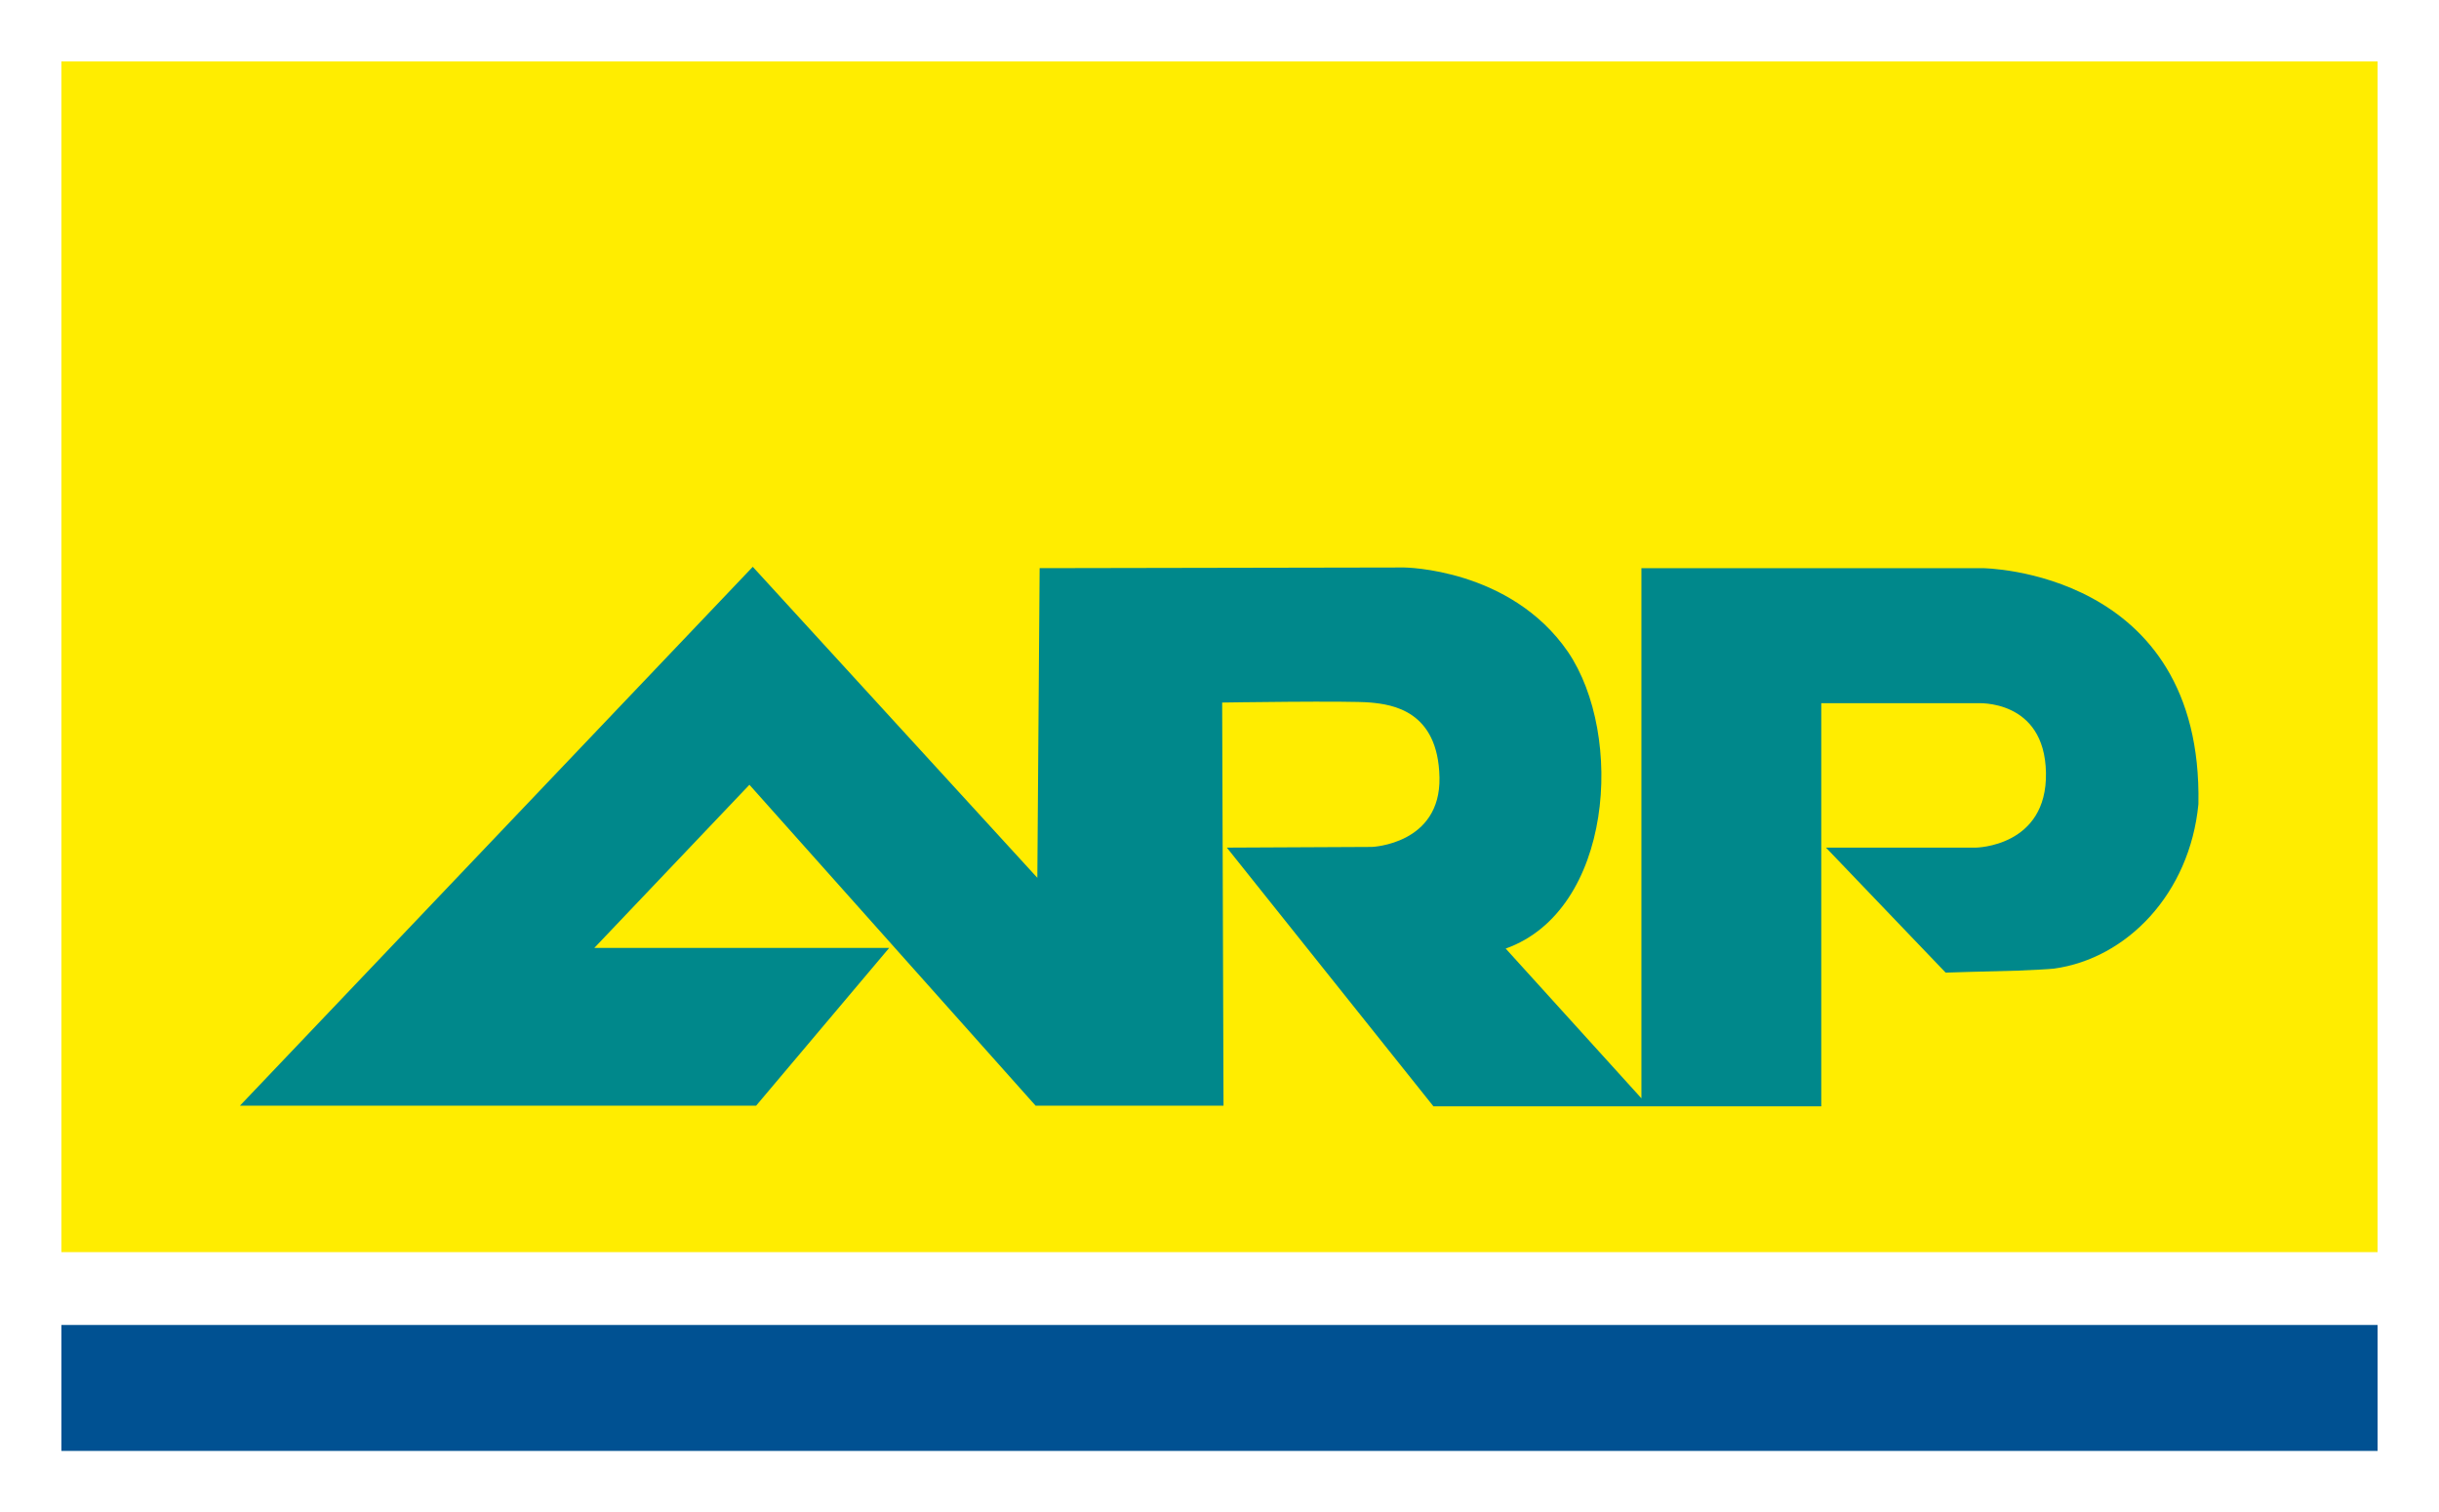<?xml version="1.0" encoding="UTF-8" standalone="no"?>
<svg
   xmlns:svg="http://www.w3.org/2000/svg"
   xmlns="http://www.w3.org/2000/svg"
   version="1.1"
   id="svg4558"
   viewBox="0 0 703.845 436.471"
   height="123.182mm"
   width="198.641mm">
  <defs
     id="defs4560" />
  <g
     transform="translate(9.065,-291.27)"
     id="layer1">
    <path
       id="path436"
       style="fill:#005192;fill-opacity:1;fill-rule:nonzero;stroke:none"
       d="m 677.063,710.024 -668.412,0 0,-36.349 668.412,0 0,36.349 z" />
    <path
       id="path438"
       style="fill:#ffed00;fill-opacity:1;fill-rule:nonzero;stroke:none"
       d="m 677.063,652.648 -668.412,0 0,-343.661 668.412,0 0,343.661 z" />
    <path
       id="path450"
       d="m 208.17,454.861 -148,155.529 148.961,0 38.4,-45.533 -85.096,0 44.768,-47.09 82.59,92.623 0.002,0 54.221,0 -0.389,-116.355 c 0,0 36.856,-0.578 42.834,0 6.178,0.578 19.488,2.311 19.877,21.611 0.383,19.3 -19.488,20.061 -19.488,20.061 l -41.873,0.201 59.623,74.672 111.916,0 0,-116.35 44.961,0 c 0,0 19.49,-1.35 19.879,20.066 0.389,21.411 -20.262,21.611 -20.262,21.611 l -43.223,0 34.539,36.078 c 0,0 11.384,-0.378 20.84,-0.578 4.439,-0.189 8.494,-0.384 10.41,-0.578 21.045,-2.894 39.172,-21.605 41.689,-47.461 1.35,-67.734 -62.334,-68.117 -62.334,-68.117 l -98.404,0 0,153.012 -39.168,-43.223 c 30.872,-10.994 34.345,-61.55 17.945,-85.672 -16.6,-24.116 -47.271,-24.311 -47.271,-24.311 l -105.168,0.193 -0.664,89.365 -82.115,-89.756 z"
       style="fill:#00888b;fill-opacity:1;fill-rule:nonzero;stroke:none" />
  </g>
</svg>
